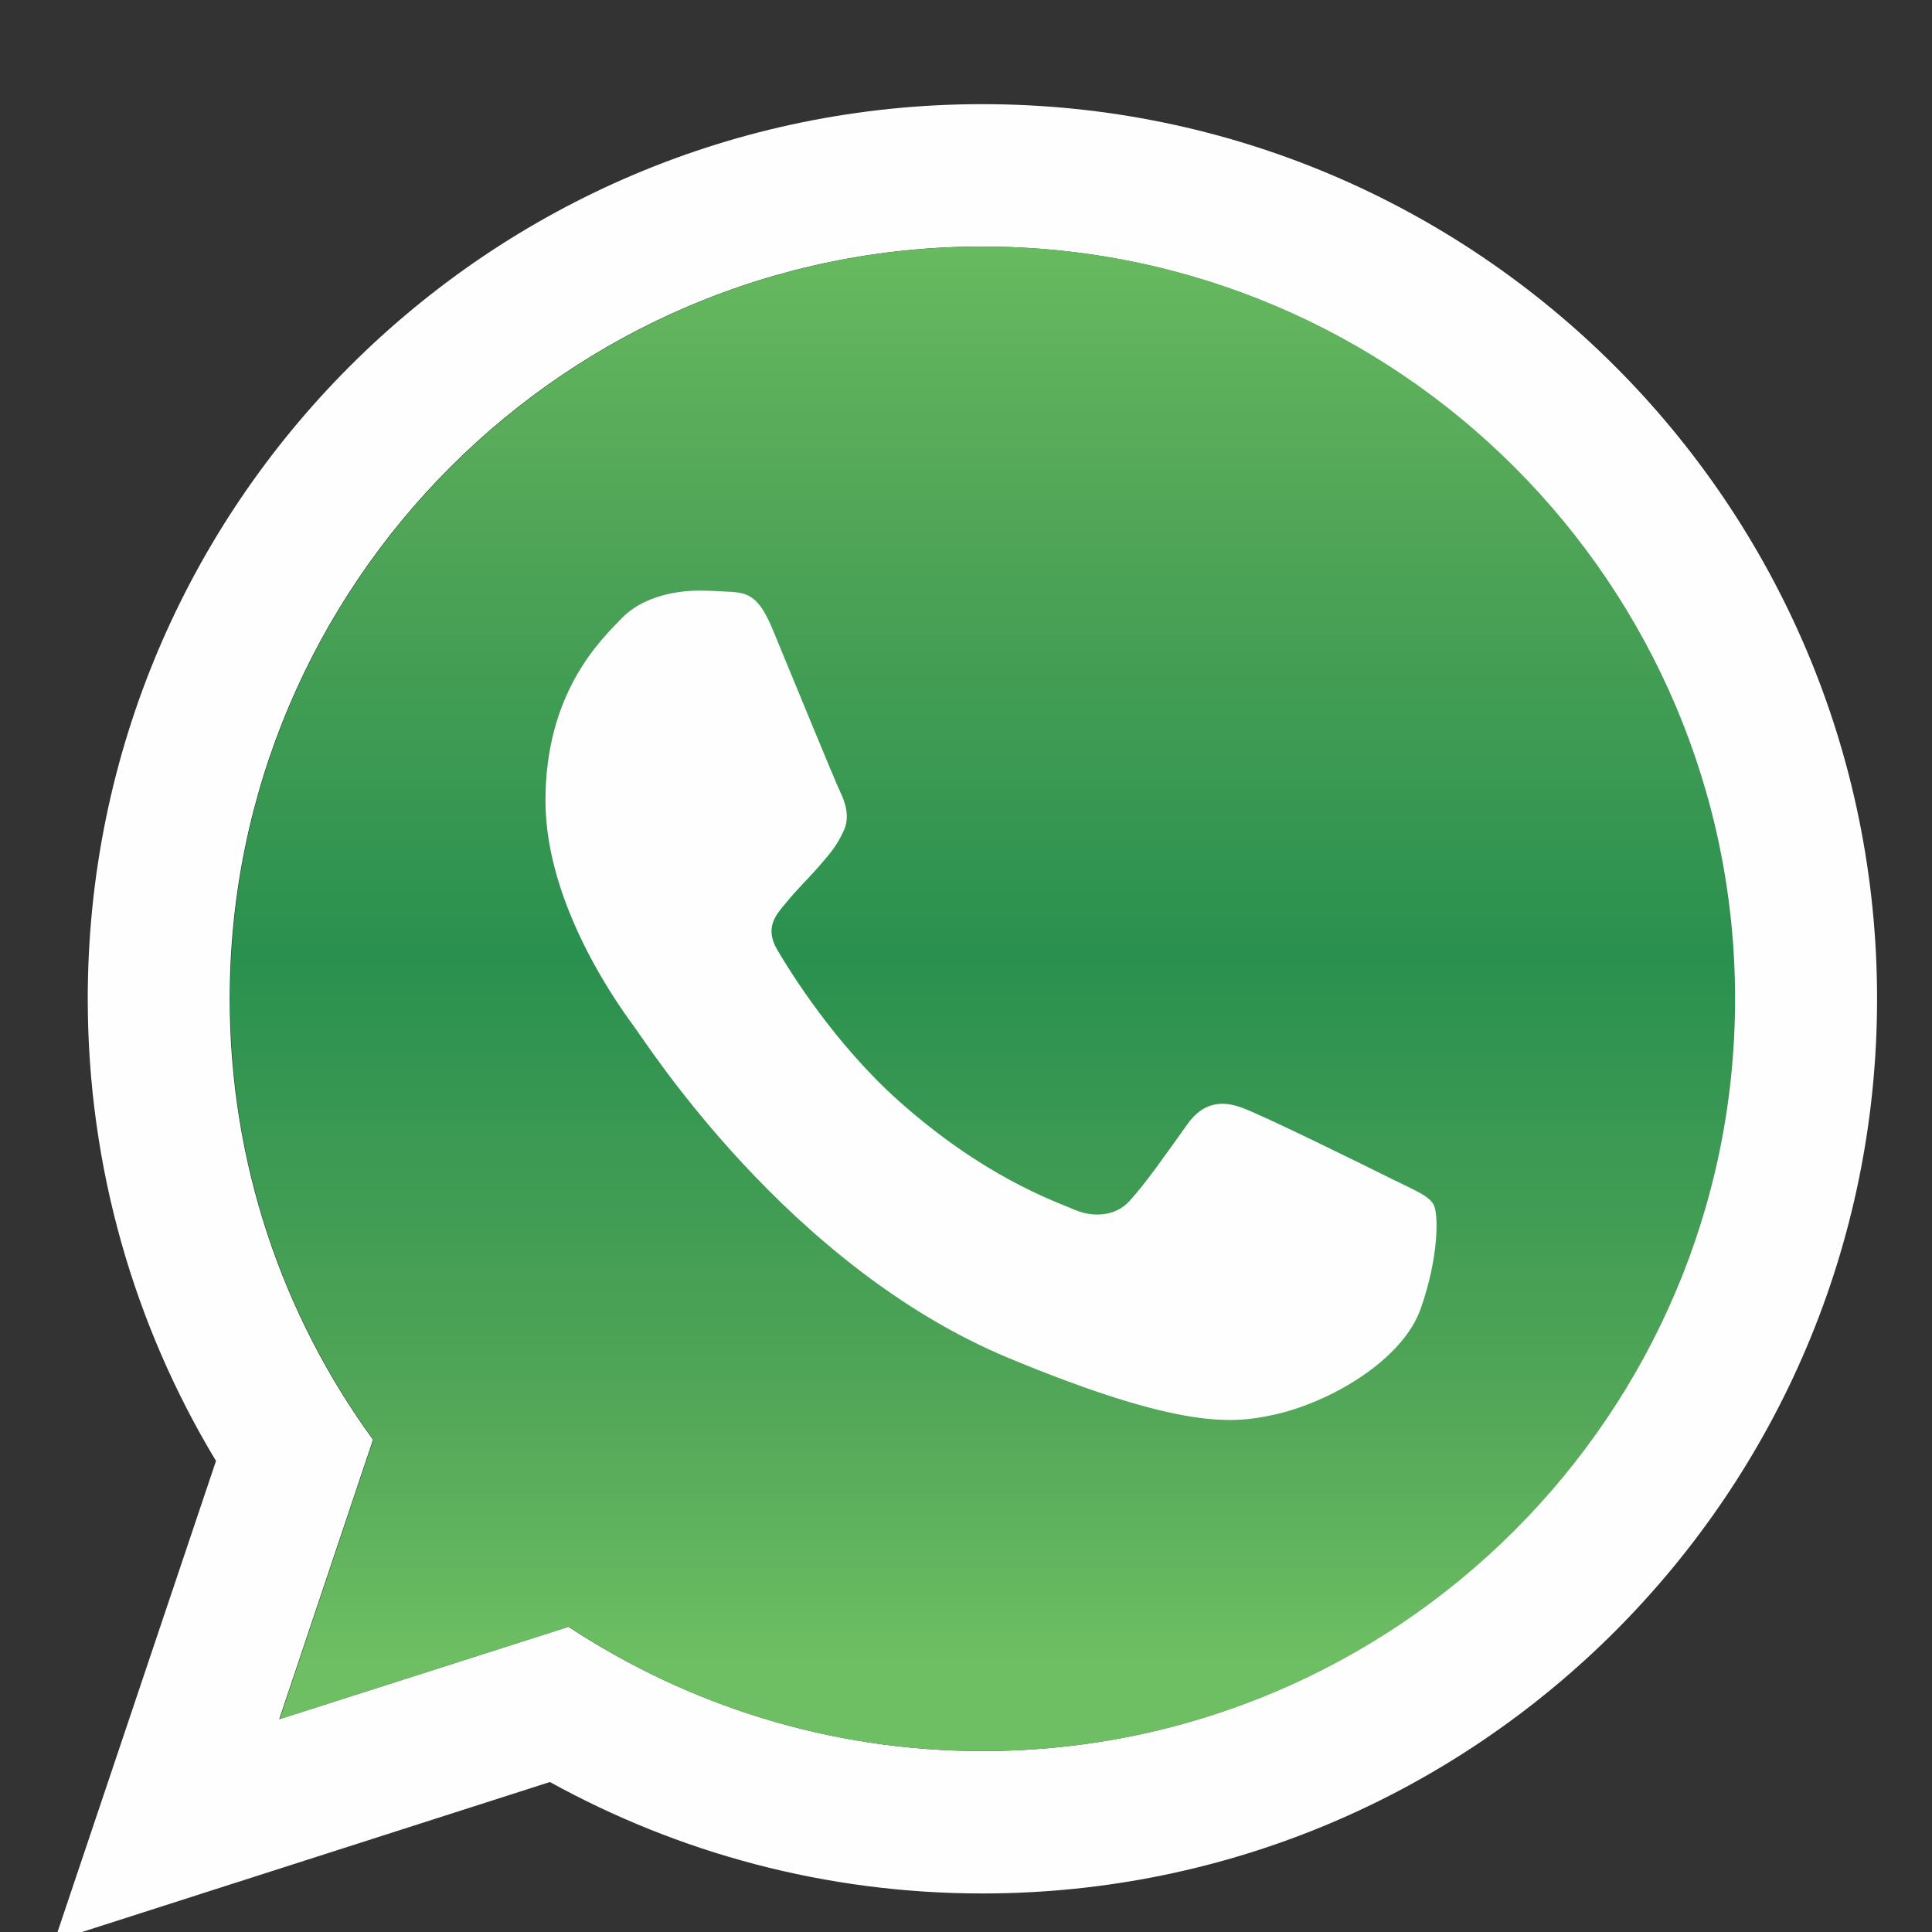 <?xml version="1.0" encoding="UTF-8" standalone="no"?>
<!-- Created with Inkscape (http://www.inkscape.org/) -->

<svg
   xmlns:dc="http://purl.org/dc/elements/1.1/"
   xmlns:cc="http://creativecommons.org/ns#"
   xmlns:rdf="http://www.w3.org/1999/02/22-rdf-syntax-ns#"
   xmlns:svg="http://www.w3.org/2000/svg"
   xmlns="http://www.w3.org/2000/svg"
   xmlns:xlink="http://www.w3.org/1999/xlink"
   xmlns:sodipodi="http://sodipodi.sourceforge.net/DTD/sodipodi-0.dtd"
   xmlns:inkscape="http://www.inkscape.org/namespaces/inkscape"
   width="60"
   height="60"
   viewBox="0 0 15.875 15.875"
   version="1.1"
   id="svg8"
   inkscape:version="0.92.2 5c3e80d, 2017-08-06"
   sodipodi:docname="whatsapp.svg">
  <rect x="0" y="0" width="15.875" height="15.875" fill="#333333" stroke="none"/>
  <defs
     id="defs2">
    <style
       type="text/css"
       id="style2989" />
    <color-profile
       name="ISO-Coated-v2-300---ECI-"
       xlink:href="C:\Windows\system32\spool\DRIVERS\COLOR\ISOcoated_v2_300_eci.icc"
       id="color-profile3" />
    <linearGradient
       gradientTransform="matrix(0.035,0,0,0.035,-39.553,-20.253)"
       x1="5366.75"
       y1="12632.1"
       x2="5366.75"
       y2="16033.6"
       id="id0"
       gradientUnits="userSpaceOnUse">
      <stop
         id="stop2992"
         style="stop-color:#6ebf61;stop-opacity:1"
         offset="0" />
      <stop
         id="stop2994"
         style="stop-color:#50a557;stop-opacity:1"
         offset="0.231" />
      <stop
         id="stop2996"
         style="stop-color:#2a904f;stop-opacity:1"
         offset="0.522" />
      <stop
         id="stop2998"
         style="stop-color:#50a557;stop-opacity:1"
         offset="0.812" />
      <stop
         id="stop3000"
         style="stop-color:#6ebf63;stop-opacity:1"
         offset="1" />
    </linearGradient>
    <style
       type="text/css"
       id="style2989-8" />
    <color-profile
       name="ISO-Coated-v2-300---ECI-"
       xlink:href="C:\Windows\system32\spool\DRIVERS\COLOR\ISOcoated_v2_300_eci.icc"
       id="color-profile21" />
    <linearGradient
       y2="16033.6"
       x2="5366.75"
       y1="12632.1"
       x1="5366.75"
       gradientTransform="matrix(0.035,0,0,0.035,-39.553,-20.253)"
       gradientUnits="userSpaceOnUse"
       id="linearGradient4686"
       xlink:href="#id0"
       inkscape:collect="always" />
  </defs>
  <sodipodi:namedview
     id="base"
     pagecolor="#ffffff"
     bordercolor="#666666"
     borderopacity="1.0"
     inkscape:pageopacity="0.0"
     inkscape:pageshadow="2"
     inkscape:zoom="2.8"
     inkscape:cx="-47.839878"
     inkscape:cy="8.6002889"
     inkscape:document-units="px"
     inkscape:current-layer="layer1"
     showgrid="false"
     units="px"
     inkscape:window-width="1366"
     inkscape:window-height="723"
     inkscape:window-x="0"
     inkscape:window-y="1"
     inkscape:window-maximized="1" />
  <g
     inkscape:label="Layer 1"
     inkscape:groupmode="layer"
     id="layer1"
     transform="translate(0,-281.125)">
    <g
       transform="matrix(0.265,0,0,0.265,4.2316856e-8,-34.354)"
       inkscape:label="Layer 1"
       id="layer1-0">
      <g
         transform="matrix(0.387,0,0,0.387,-27.827,1032.752)"
         id="g4982"
         style="stroke-width:0.318">
        <path
           style="fill:#fefefe;fill-rule:evenodd;stroke-width:0.318"
           id="path3007"
           d="m 150.616,547.881 c -12.224,0 -23.634,-3.685 -33.165,-9.957 l -23.173,7.406 7.512,-22.394 C 94.561,513.015 90.309,500.791 90.309,487.609 c 0,-33.236 27.035,-60.272 60.272,-60.272 33.236,0 60.272,27.035 60.272,60.272 0,33.236 -27.035,60.272 -60.272,60.272 z m 0,-131.953 c -39.579,0 -71.681,32.102 -71.681,71.681 0,13.535 3.756,26.22 10.276,37.028 l -12.933,38.445 39.685,-12.72 c 10.276,5.669 22.075,8.929 34.654,8.929 39.579,0 71.681,-32.102 71.681,-71.681 0,-39.579 -32.102,-71.681 -71.681,-71.681 z"
           inkscape:connector-curvature="0" />
        <path
           style="fill:url(#linearGradient4686);fill-rule:evenodd;stroke-width:0.318"
           id="path3009"
           d="m 150.616,427.338 c -33.236,0 -60.272,27.035 -60.272,60.272 0,13.181 4.252,25.406 11.48,35.327 l -7.512,22.394 23.173,-7.406 c 9.531,6.307 20.906,9.957 33.165,9.957 33.236,0 60.272,-27.035 60.272,-60.272 0,-33.236 -27.035,-60.272 -60.272,-60.272 z"
           inkscape:connector-curvature="0" />
        <path
           style="fill:#fefefe;fill-rule:evenodd;stroke-width:0.318"
           id="path3011"
           d="m 133.785,457.952 c -1.169,-2.799 -2.055,-2.906 -3.827,-2.976 -0.602,-0.035 -1.276,-0.071 -2.02,-0.071 -2.303,0 -4.713,0.673 -6.165,2.161 -1.772,1.807 -6.165,6.024 -6.165,14.669 0,8.646 6.307,17.008 7.157,18.177 0.886,1.169 12.295,19.169 30.012,26.504 13.854,5.74 17.965,5.209 21.118,4.535 4.606,-0.992 10.382,-4.394 11.835,-8.504 1.453,-4.11 1.453,-7.618 1.028,-8.362 -0.425,-0.744 -1.594,-1.169 -3.366,-2.055 -1.772,-0.886 -10.382,-5.138 -12.012,-5.705 -1.594,-0.602 -3.118,-0.39 -4.323,1.311 -1.701,2.374 -3.366,4.783 -4.713,6.236 -1.063,1.134 -2.799,1.276 -4.252,0.673 -1.949,-0.815 -7.406,-2.728 -14.138,-8.717 -5.209,-4.642 -8.752,-10.417 -9.78,-12.154 -1.028,-1.772 -0.106,-2.799 0.709,-3.756 0.886,-1.098 1.736,-1.878 2.622,-2.906 0.886,-1.028 1.382,-1.559 1.949,-2.764 0.602,-1.169 0.177,-2.374 -0.248,-3.26 -0.425,-0.886 -3.969,-9.531 -5.421,-13.039 z"
           inkscape:connector-curvature="0" />
      </g>
    </g>
  </g>
</svg>
